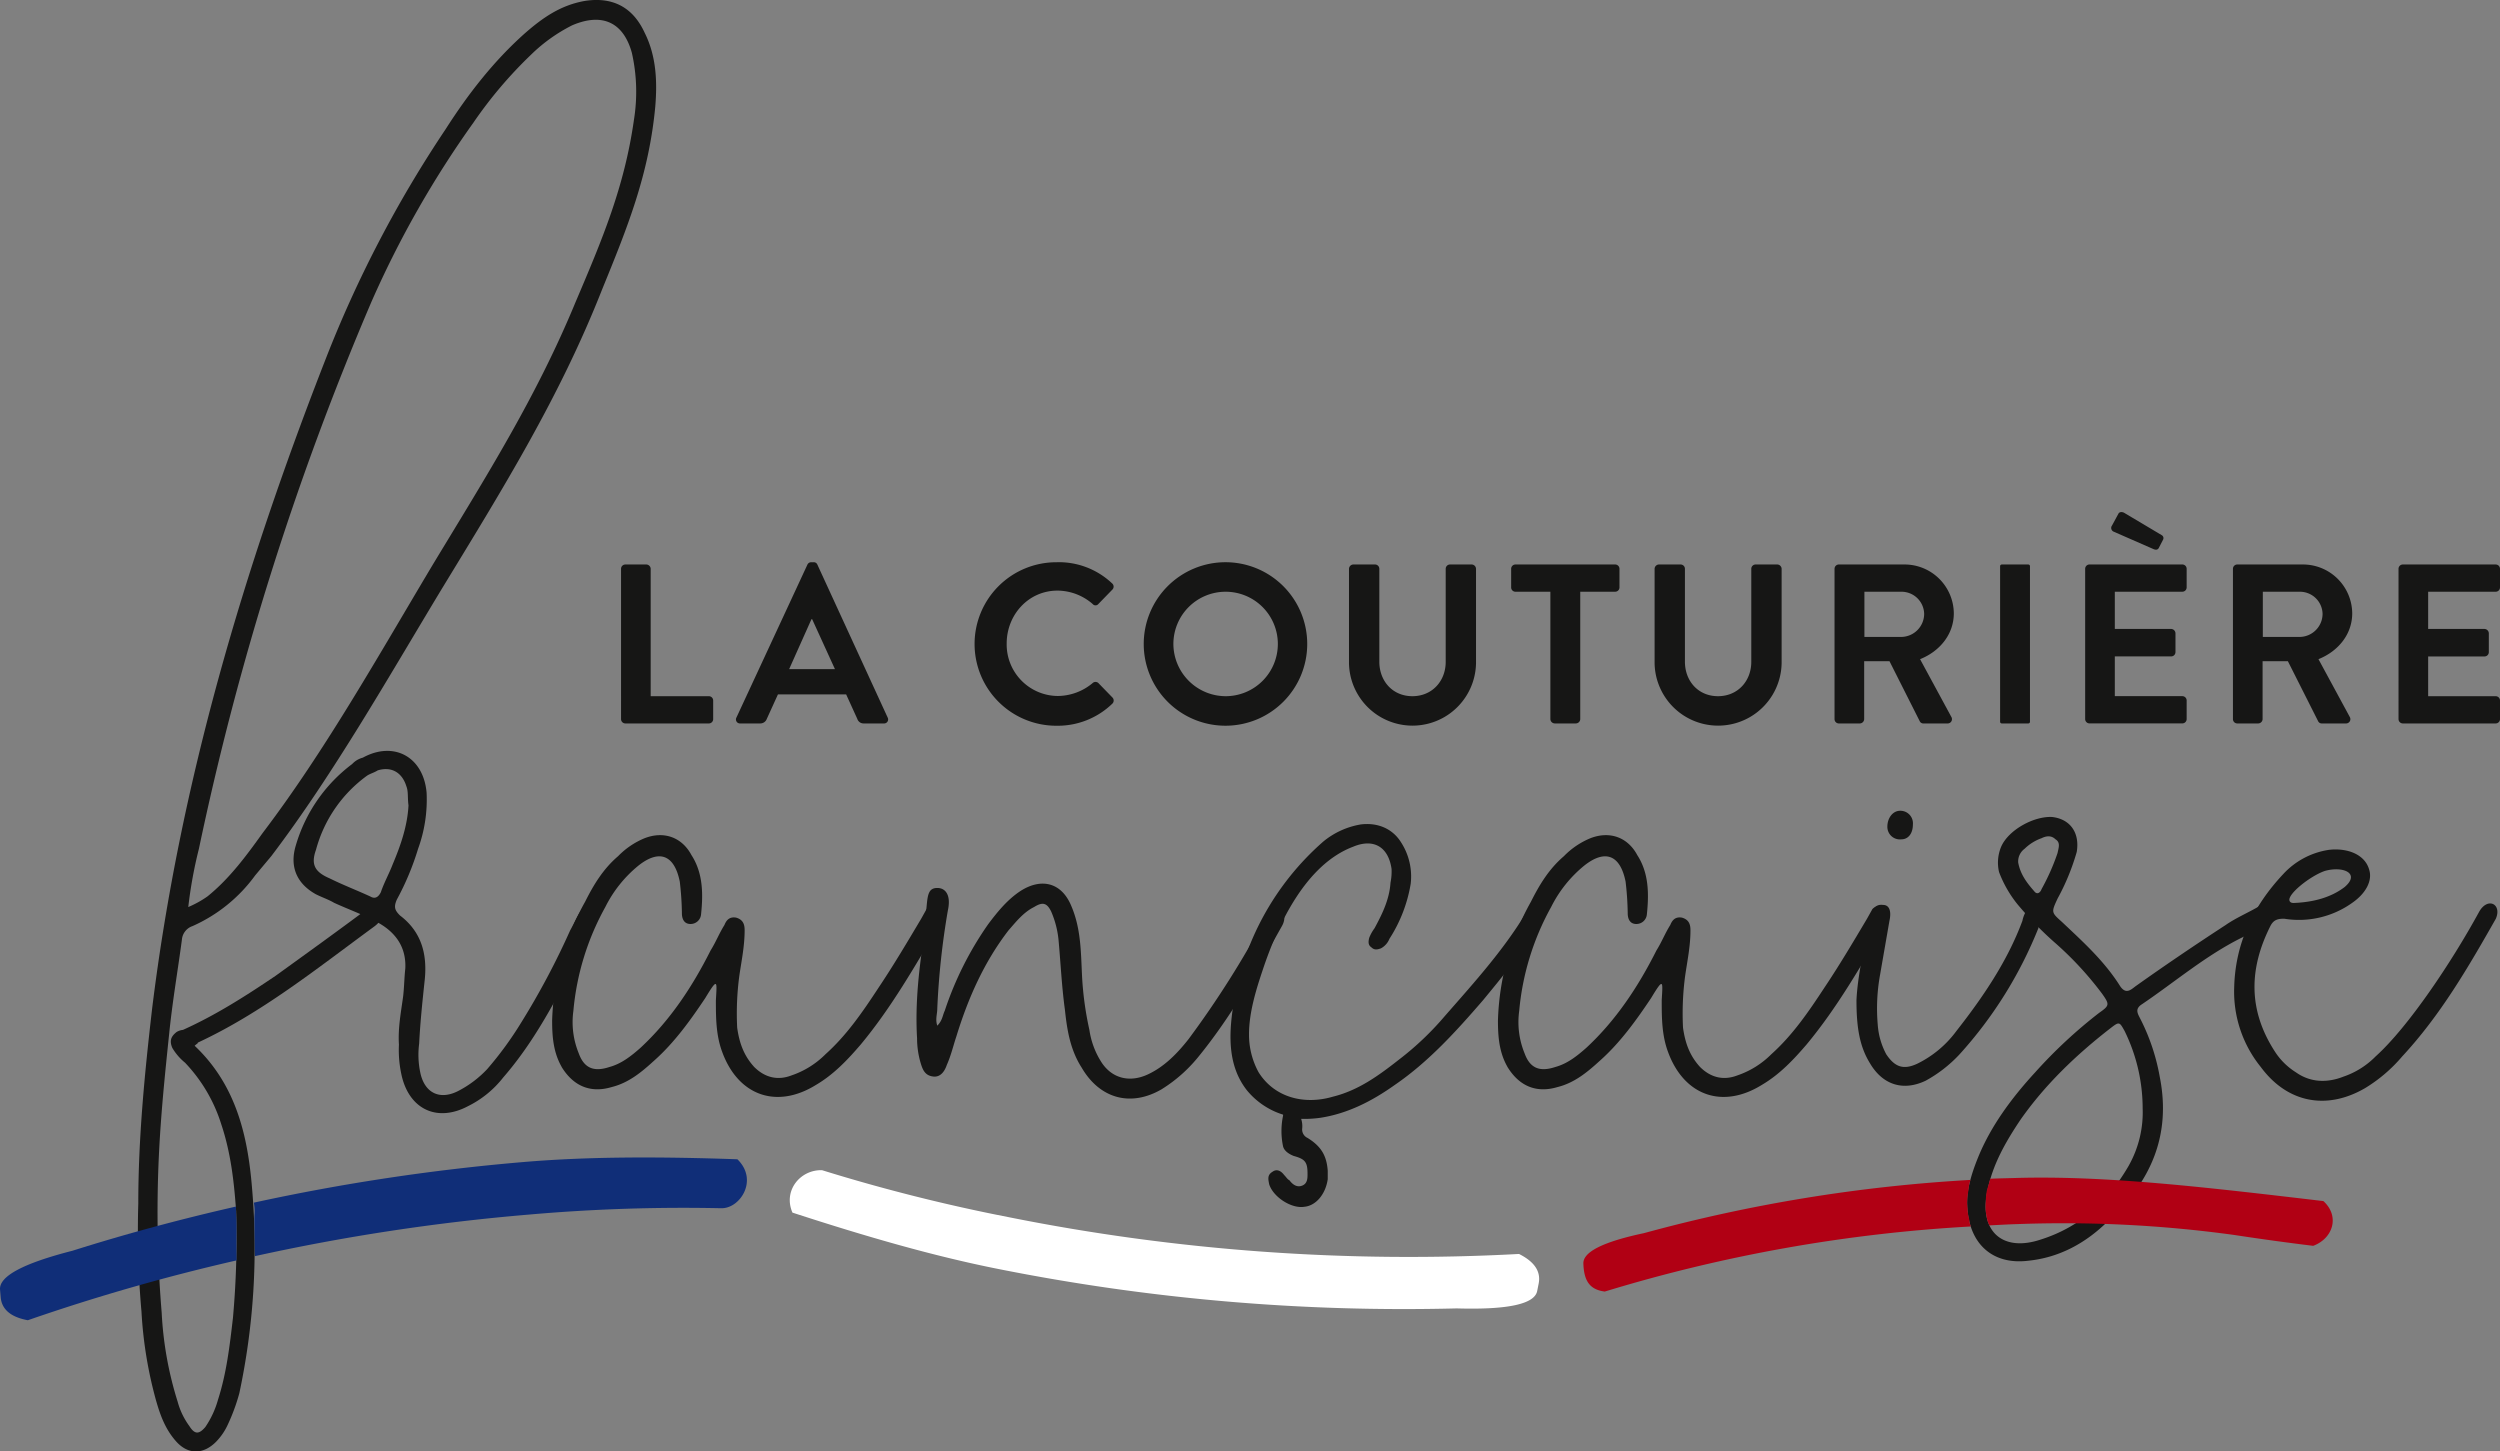 <?xml version="1.0" encoding="UTF-8"?> <svg xmlns="http://www.w3.org/2000/svg" xmlns:xlink="http://www.w3.org/1999/xlink" id="Groupe_1094" data-name="Groupe 1094" width="705.219" height="409.437" viewBox="0 0 705.219 409.437"><rect x="0" y="0" width="705.219" height="409.437" fill="#808080" stroke="none"/><defs><clipPath id="clip-path"><rect id="Rectangle_613" data-name="Rectangle 613" width="705.219" height="409.437" fill="none"></rect></clipPath></defs><g id="Groupe_1093" data-name="Groupe 1093" clip-path="url(#clip-path)"><path id="Tracé_789" data-name="Tracé 789" d="M34.953,252.876c6.3-5.077,11.1-11.651,15.6-17.926,17.708-23.305,33.014-50.64,48.015-75.739,15-24.8,29.105-47.059,40.212-73.948,7.5-17.629,13.8-32.423,16.5-51.543a49.8,49.8,0,0,0-.6-18.824c-2.4-8.666-8.4-11.355-16.807-7.771a46.432,46.432,0,0,0-11.7,8.369,121.634,121.634,0,0,0-16.2,19.12A282.4,282.4,0,0,0,81.165,85.263,821.832,821.832,0,0,0,32.551,239.431a124.024,124.024,0,0,0-3,16.435,29.109,29.109,0,0,0,5.4-2.99M20.55,395.392a117.838,117.838,0,0,1-4.2-25.4,258.077,258.077,0,0,1-.9-30.475c0-18.524,1.8-36.75,3.9-54.975,7.8-63.342,25.808-123.995,48.913-183.149a334.654,334.654,0,0,1,33.909-64.99c6.3-9.861,13.5-19.12,22.2-26.891,5.1-4.481,10.206-8.068,17.107-9.262,7.8-1.192,13.5,1.793,16.8,8.965,3.3,6.571,3.6,13.744,3,20.911-1.8,19.123-7.8,33.917-15,51.546-12.006,30.475-27.908,56.022-45.013,84.108-15.007,24.8-30.609,52.433-48.312,75.739l-4.5,5.377a43.826,43.826,0,0,1-17.7,14.342,4.426,4.426,0,0,0-3.005,3.883c-1.2,8.965-2.7,17.629-3.6,26.592-.9,8.666-1.8,17.33-2.4,25.994a342.2,342.2,0,0,0,.3,52.586,100.254,100.254,0,0,0,4.5,25.1,20.724,20.724,0,0,0,3.3,6.873c1.5,2.392,2.7,2.392,4.5.3a26.128,26.128,0,0,0,3.6-7.768c2.4-7.469,3.3-15.24,4.2-23.006a250.665,250.665,0,0,0,.9-30.176c-.6-8.369-1.5-16.432-4.2-24.5a44.279,44.279,0,0,0-10.2-17.332,15.7,15.7,0,0,1-3.6-4.18c-.9-2.095-.3-3.287,1.2-4.484a4.293,4.293,0,0,1,1.8-.6c9.3-4.185,17.7-9.562,26.108-15.24,8.7-6.272,17.4-12.547,25.808-18.821a8.984,8.984,0,0,1,2.1-1.494,2.333,2.333,0,0,1,2.4.6c.6.9.9,1.491.3,2.389a8.816,8.816,0,0,1-3,3.584c-15.907,11.654-31.51,24.2-49.517,32.57,0,.3-.3.3-.9.893,11.7,11.058,15.007,25.4,16.206,40.338a195.821,195.821,0,0,1-3.6,57.666,54.5,54.5,0,0,1-3.3,8.96,17.116,17.116,0,0,1-3.3,4.781c-3.6,3.586-7.8,3.586-11.1,0-3-3.287-4.5-7.172-5.7-11.355" transform="translate(23.56 -0.001)" fill="#161615"></path><path id="Tracé_790" data-name="Tracé 790" d="M57.283,123.382c.9-2.691,2.4-5.379,3.3-7.768,2.4-5.679,4.2-11.058,4.5-16.731-.3-2.095,0-3.888-.6-5.382-1.2-3.883-4.2-5.673-8.1-4.479-.9.6-2.1.9-3,1.494a37.994,37.994,0,0,0-14.4,20.914c-1.5,4.185-.3,6.275,3.9,8.068,3.6,1.793,7.5,3.287,11.4,5.077,1.5.9,2.4,0,3-1.192m6,52.284a32.378,32.378,0,0,1-.9-9.262c-.3-4.778.6-9.262,1.2-13.744.3-2.688.3-5.08.6-7.768.3-6.272-3-10.457-8.1-13.148-3.9-2.09-8.1-3.584-12-5.377-1.5-.9-3.3-1.494-5.1-2.389-5.4-2.988-7.5-7.768-5.7-13.746a44.125,44.125,0,0,1,15.9-23,6.243,6.243,0,0,1,3.005-1.8c8.7-4.778,17.1-.3,18,9.861a40.564,40.564,0,0,1-2.4,15.836,76.414,76.414,0,0,1-6,14.342c-.9,2.092-.6,2.985.9,4.481,6.3,4.781,7.8,11.352,6.9,18.824-.6,5.676-1.2,11.355-1.5,17.327a24.383,24.383,0,0,0,.3,8.068c1.2,5.978,5.7,8.068,11.1,5.08a30.12,30.12,0,0,0,7.8-5.975,98.294,98.294,0,0,0,9.6-13.145,216.658,216.658,0,0,0,13.807-26c1.2-2.09,2.1-4.481,3.6-6.275a2.866,2.866,0,0,1,3.9-.9,2.8,2.8,0,0,1,.6,3.586c-8.4,15.237-15.3,31.67-27.005,45.114a28.741,28.741,0,0,1-9.9,8.068c-8.4,4.484-16.2,1.2-18.608-8.068" transform="translate(50.15 128.298)" fill="#161615"></path><path id="Tracé_791" data-name="Tracé 791" d="M64.112,158.282c-2.4-4.185-2.7-8.664-2.7-13.145a72.744,72.744,0,0,1,9.3-33.463c2.4-4.781,5.1-9.265,9.3-12.848a22.2,22.2,0,0,1,7.5-5.08c5.4-2.09,10.5-.3,13.206,4.781,3.3,5.08,3.3,11.053,2.7,16.731a2.96,2.96,0,0,1-3,2.691c-1.8,0-2.4-1.494-2.4-2.99a84.452,84.452,0,0,0-.6-8.963c-1.5-7.469-5.7-9.262-11.707-4.481a35.5,35.5,0,0,0-9.3,11.654,73.82,73.82,0,0,0-9.006,29.278,23.207,23.207,0,0,0,1.5,11.953c1.5,4.182,4.2,5.377,8.7,3.883,3.3-.9,6-2.988,8.7-5.377,8.4-7.768,14.7-17.33,19.808-27.49,1.5-2.389,2.4-4.781,3.9-7.17.6-1.494,1.5-2.392,3.3-2.09,2.1.6,2.4,2.09,2.4,3.584,0,4.481-.9,8.664-1.5,12.846a79.735,79.735,0,0,0-.6,14.641c.6,4.185,1.8,7.768,4.8,11.055,3.005,2.988,6.6,3.883,10.5,2.389a24.731,24.731,0,0,0,9.6-5.973c6.006-5.382,10.5-11.956,15.007-18.826,4.2-6.272,8.1-12.846,12-19.417l1.5-2.691a2.742,2.742,0,0,1,3.3-.6,2.414,2.414,0,0,1,1.2,3.287l-.9,1.791c-6.9,11.654-13.505,23.305-22.207,33.762-3.6,4.185-7.5,8.364-12.6,11.355-11.106,6.871-21.908,2.988-26.409-9.265-1.8-4.781-1.8-9.856-1.8-14.639.3-5.379.6-6.571-3-.6-4.2,6.277-8.7,12.552-14.406,17.629-3.6,3.287-7.2,6.275-12,7.469-6.006,1.793-10.807-.3-14.106-5.676" transform="translate(94.34 142.697)" fill="#161615"></path><path id="Tracé_792" data-name="Tracé 792" d="M148.605,150.3c-3.3-5.08-4.2-10.759-4.8-16.435-.9-6.571-1.2-13.145-1.8-19.719a26.752,26.752,0,0,0-2.105-8.068c-1.2-2.389-2.4-2.686-4.8-1.192-3,1.491-5.1,4.18-7.2,6.569-6.9,8.965-11.4,19.123-14.7,29.882-.9,2.686-1.5,5.377-2.7,8.065-.6,1.8-1.8,3.586-3.9,3.287-2.4-.3-3-2.092-3.6-4.182a24.652,24.652,0,0,1-.9-6.574c-.6-10.157.6-20.018,2.1-29.876.3-2.392.3-4.185.6-7.472s.6-5.08,3-5.08,3.9,2.095,3,6.275a217.185,217.185,0,0,0-3,27.789c0,1.494-.6,2.988,0,4.781,1.5-1.494,1.5-2.99,2.1-4.185a93.831,93.831,0,0,1,12.306-24.5c2.7-3.586,5.4-6.873,9-9.262,6.006-3.885,11.7-2.392,14.4,4.182,2.7,6.275,2.7,12.848,3,19.123a91.456,91.456,0,0,0,2.105,15.834,22.972,22.972,0,0,0,3.3,8.965c3,4.781,8.1,5.973,13.2,3.584,4.5-2.09,8.1-5.673,11.405-9.858a271.231,271.231,0,0,0,21.9-34.66c2.4-4.781,6.906-1.494,4.5,2.691-7.2,12.848-14.406,25.694-23.708,37.046a41.493,41.493,0,0,1-10.2,8.965c-8.7,5.08-17.4,2.688-22.509-5.975" transform="translate(156.594 150.98)" fill="#161615"></path><path id="Tracé_793" data-name="Tracé 793" d="M225.206,117.459l-1.8,3.584c-4.5,7.172-9.9,13.746-15.306,20.318-7.5,8.666-15.3,17.33-24.905,23.9-6.3,4.481-13.2,8.065-21,9.262a32.711,32.711,0,0,1-5.4.3,6.662,6.662,0,0,1,.3,2.686,2.614,2.614,0,0,0,1.5,2.691c3.9,2.389,5.4,5.08,5.7,9.262v2.389c-.6,4.185-3.3,7.472-6.6,7.771-3.6.6-8.7-2.691-9.9-6.277-.3-1.494-.6-2.688.9-3.584,1.2-.9,2.4-.3,3.3.9.6.6.9,1.195,1.5,1.494.9,1.195,2.1,2.09,3.6,1.494s1.5-2.09,1.5-3.287c0-3.287-.6-4.182-3.9-5.077-1.5-.6-2.7-1.5-3-2.691a20.952,20.952,0,0,1,0-8.664v-.3a21.422,21.422,0,0,1-10.206-6.871c-5.4-6.873-5.1-15.539-3.9-23.6a76.994,76.994,0,0,1,25.509-46.61,22.5,22.5,0,0,1,10.5-4.778c4.8-.6,9,1.192,11.4,5.077a17.717,17.717,0,0,1,2.7,11.654,40.944,40.944,0,0,1-6,15.534,5.267,5.267,0,0,1-2.4,2.691c-.9.3-1.8.6-2.7-.3-.9-.6-.9-1.494-.6-2.688a11.956,11.956,0,0,1,1.5-2.691c2.1-3.883,4.2-8.068,4.5-12.846a15.512,15.512,0,0,0,.3-3.885c-.9-6.275-5.105-8.664-10.807-6.275-13.505,5.08-21.307,22.111-25.5,34.66-1.8,5.377-3.9,11.948-3.9,18.225a22.069,22.069,0,0,0,2.7,10.756c4.5,7.17,12.907,9.262,21,6.871,7.205-1.791,12.907-5.975,18.611-10.454a83.481,83.481,0,0,0,12.9-12.252c8.106-9.26,16.506-18.524,22.808-28.981a3,3,0,0,1,1.2-1.494,2.33,2.33,0,0,1,3-.6,2.4,2.4,0,0,1,.9,2.688" transform="translate(210.243 140.795)" fill="#161615"></path><path id="Tracé_794" data-name="Tracé 794" d="M169.309,158.282c-2.4-4.185-2.7-8.664-2.7-13.145a72.744,72.744,0,0,1,9.3-33.463c2.4-4.781,5.1-9.265,9.3-12.848a22.2,22.2,0,0,1,7.5-5.08c5.4-2.09,10.5-.3,13.206,4.781,3.3,5.08,3.3,11.053,2.7,16.731a2.96,2.96,0,0,1-3,2.691c-1.8,0-2.4-1.494-2.4-2.99a84.474,84.474,0,0,0-.6-8.963c-1.5-7.469-5.7-9.262-11.707-4.481a35.535,35.535,0,0,0-9.3,11.654,73.857,73.857,0,0,0-9,29.278,23.208,23.208,0,0,0,1.5,11.953c1.5,4.182,4.2,5.377,8.7,3.883,3.3-.9,6-2.988,8.7-5.377,8.4-7.768,14.7-17.33,19.808-27.49,1.5-2.389,2.4-4.781,3.9-7.17.6-1.494,1.5-2.392,3.3-2.09,2.1.6,2.4,2.09,2.4,3.584,0,4.481-.9,8.664-1.5,12.846a79.732,79.732,0,0,0-.6,14.641c.6,4.185,1.8,7.768,4.8,11.055,3.005,2.988,6.6,3.883,10.5,2.389a24.731,24.731,0,0,0,9.6-5.973c6.006-5.382,10.5-11.956,15.007-18.826,4.2-6.272,8.1-12.846,12-19.417l1.5-2.691a2.742,2.742,0,0,1,3.3-.6,2.414,2.414,0,0,1,1.2,3.287l-.9,1.791c-6.9,11.654-13.505,23.305-22.207,33.762-3.6,4.185-7.5,8.364-12.6,11.355-11.106,6.871-21.908,2.988-26.409-9.265-1.8-4.781-1.8-9.856-1.8-14.639.3-5.379.6-6.571-3-.6-4.2,6.277-8.7,12.552-14.406,17.629-3.6,3.287-7.2,6.275-12,7.469-6.006,1.793-10.807-.3-14.106-5.676" transform="translate(255.944 142.697)" fill="#161615"></path><path id="Tracé_795" data-name="Tracé 795" d="M215.2,94.658c0-2.392,1.5-4.481,3.6-4.481a3.543,3.543,0,0,1,3.6,3.883c0,2.392-1.2,4.182-3.3,4.182a3.537,3.537,0,0,1-3.9-3.584m-4.816,66.892c-3-4.781-3.9-10.158-3.9-17.926.3-6.574,2.1-15.238,4.2-23.6.3-1.793.9-3.584,3.3-3.287,1.8,0,2.4,1.793,1.8,4.484l-2.7,15.534a53.421,53.421,0,0,0-.6,13.744,20.712,20.712,0,0,0,2.4,8.367c2.4,3.586,4.8,4.481,8.7,2.688a30.2,30.2,0,0,0,11.1-9.262c7.5-9.559,14.406-19.722,18.608-31.071a8.875,8.875,0,0,1,1.2-2.99c.6-.9,1.2-1.791,2.7-1.494a2.133,2.133,0,0,1,1.5,2.688l-.9,3.885a118.392,118.392,0,0,1-22.212,35.555,37.839,37.839,0,0,1-9.6,7.469c-6.3,2.988-12,1.2-15.6-4.781" transform="translate(317.203 138.53)" fill="#161615"></path><path id="Tracé_796" data-name="Tracé 796" d="M239.8,111.2a61.56,61.56,0,0,0,4.5-10.157c.3-1.494.9-2.99-.6-3.885-1.2-1.195-2.7-.9-3.9-.3a13.086,13.086,0,0,0-4.8,2.988,4.441,4.441,0,0,0-1.8,3.883c.6,3.287,2.4,5.679,4.5,8.068.9,1.2,1.8.3,2.1-.6m24.609,77.981a30.643,30.643,0,0,0,3.9-16.135,49.6,49.6,0,0,0-5.1-21.809c-1.5-2.691-1.5-2.691-4.2-.6-9.6,7.469-18.3,15.836-25.2,25.694-4.2,6.275-7.8,12.549-9.305,20.018-2.4,11.355,4.205,17.33,15.007,13.744,11.4-3.586,19.2-11.053,24.908-20.913m-45.616,10.157c0-3.584,1.2-7.768,3.005-12.247,3.6-8.966,9.6-17.033,16.2-24.2A136.1,136.1,0,0,1,256,146.152c3-2.09,3-2.389.9-5.377A94.317,94.317,0,0,0,244,126.73a99.258,99.258,0,0,1-11.1-11.352,33.068,33.068,0,0,1-5.1-8.963,11.642,11.642,0,0,1,.6-7.17c2.105-4.781,9.305-8.666,14.406-8.364,5.1.6,7.806,4.479,6.906,9.858a64.036,64.036,0,0,1-5.4,13.145c-1.8,3.885-1.8,3.885,1.2,6.571,6.006,5.679,12.006,11.055,16.5,18.228,1.5,2.092,2.7,1.195,4.205,0,8.4-5.975,16.8-11.654,25.5-17.33,3.005-2.09,6.6-3.584,9.6-5.377,1.2-.6,2.7-1.195,3.6.3a2.837,2.837,0,0,1-.9,3.883,42.082,42.082,0,0,1-7.8,4.781c-10.2,5.077-18.907,12.549-28.205,18.824-1.8,1.195-1.2,2.389-.6,3.586a58.13,58.13,0,0,1,5.7,16.731c3.3,16.432-2.4,29.577-14.406,40.633-6.3,6.275-13.8,10.459-22.806,11.352-10.2,1.2-17.107-5.077-17.107-16.731" transform="translate(336.109 139.586)" fill="#161615"></path><path id="Tracé_797" data-name="Tracé 797" d="M279.713,105.047c4.5-3.883-.6-5.975-5.7-4.481-4.2,1.491-10.5,6.571-9.9,8.367.3.9,1.5.6,2.1.6,4.8-.3,9.6-1.494,13.5-4.481m-23.7,50.793a33.756,33.756,0,0,1-7.5-22.41c.3-12.547,5.4-23,13.8-31.969a21.939,21.939,0,0,1,12.9-6.871c5.1-.6,10.2,1.195,11.405,5.676.9,2.988-.9,6.571-4.8,9.262a25.843,25.843,0,0,1-19.207,4.484c-1.8,0-3.005.3-3.9,2.09-6.006,11.951-6.3,23.6,1.2,35.256a19.012,19.012,0,0,0,6,5.975c4.2,2.988,9,2.988,13.5,1.2a23.133,23.133,0,0,0,9-5.679c9.305-8.367,21.608-26.891,29.111-40.633,2.4-4.484,6.6-2.392,4.8,1.793-7.8,13.741-15.6,27.186-26.409,38.839a42.958,42.958,0,0,1-10.5,8.965c-10.8,6.272-21.9,4.18-29.4-5.978" transform="translate(381.724 145.139)" fill="#161615"></path><path id="Tracé_798" data-name="Tracé 798" d="M66.654,137.09a1.721,1.721,0,0,0,.041.464c.008.913.036,1.834.033,2.739-.008,3.018-.056,6.034.015,9.052l.008.036A561.329,561.329,0,0,0,7.845,166.264c-4.8-.893-7.358-3.046-7.652-6.5l-.183-2.13q-.476-5.627,20.439-10.977c15.146-4.788,30.564-8.93,46.1-12.458.028.964.036,1.928.107,2.889" transform="translate(0 206.16)" fill="#102e78"></path><path id="Tracé_799" data-name="Tracé 799" d="M159.954,143.053a500.752,500.752,0,0,0-54.285,1.808,586.746,586.746,0,0,0-77.085,11.7c-.109-1.121-.089-2.26-.1-3.381-.015-1.387-.058-2.772-.063-4.159-.008-1.326-.061-2.66-.013-3.984a13.165,13.165,0,0,0-.172-3.558,591.34,591.34,0,0,1,76.175-11.466c18.636-1.572,38.69-1.517,60.23-.768,6.1,5.94.624,14.089-4.682,13.8" transform="translate(43.369 197.772)" fill="#102e78"></path><path id="Tracé_800" data-name="Tracé 800" d="M96.943,130.157A500.542,500.542,0,0,0,149.6,143.411a574.1,574.1,0,0,0,143.95,10.376c4.36,2.181,6.221,4.956,5.542,8.357l-.418,2.1q-1.107,5.535-22.694,4.9a584.353,584.353,0,0,1-129.3-11.119c-18.342-3.637-37.594-9.229-58.082-15.9-2.7-6.221,2.229-12.156,8.344-11.968" transform="translate(134.945 199.94)" fill="#fff"></path><path id="Tracé_801" data-name="Tracé 801" d="M69.075,64A1.219,1.219,0,0,1,70.3,62.785h5.919A1.261,1.261,0,0,1,77.437,64V99.938H93.844a1.219,1.219,0,0,1,1.222,1.217v5.252a1.22,1.22,0,0,1-1.222,1.217H70.3a1.22,1.22,0,0,1-1.222-1.217Z" transform="translate(106.113 96.451)" fill="#161615"></path><path id="Tracé_802" data-name="Tracé 802" d="M109.78,92.7,103.348,78.61h-.2L96.85,92.7ZM81.988,106.346,102,63.236a1.156,1.156,0,0,1,1.093-.7h.644a1.092,1.092,0,0,1,1.093.7l19.815,43.11a1.132,1.132,0,0,1-1.093,1.666h-5.6a1.848,1.848,0,0,1-1.867-1.281l-3.152-6.919H93.7l-3.153,6.919a1.942,1.942,0,0,1-1.867,1.281h-5.6a1.131,1.131,0,0,1-1.093-1.666" transform="translate(125.752 96.063)" fill="#161615"></path><path id="Tracé_803" data-name="Tracé 803" d="M131.615,62.533a21.825,21.825,0,0,1,15.57,5.958,1.187,1.187,0,0,1,.063,1.793l-3.923,4.035a1.033,1.033,0,0,1-1.608,0,15.255,15.255,0,0,0-9.909-3.779c-8.235,0-14.347,6.855-14.347,14.926a14.536,14.536,0,0,0,14.411,14.8,15.486,15.486,0,0,0,9.846-3.652,1.192,1.192,0,0,1,1.608,0l3.987,4.1a1.215,1.215,0,0,1-.063,1.73,22.122,22.122,0,0,1-15.633,6.216,23.061,23.061,0,1,1,0-46.121" transform="translate(166.511 96.063)" fill="#161615"></path><path id="Tracé_804" data-name="Tracé 804" d="M150.309,100.325a14.733,14.733,0,1,0-14.733-14.667,14.794,14.794,0,0,0,14.733,14.667m0-37.792a23.06,23.06,0,1,1-23.1,23.125,23.069,23.069,0,0,1,23.1-23.125" transform="translate(195.423 96.063)" fill="#161615"></path><path id="Tracé_805" data-name="Tracé 805" d="M150.041,64a1.263,1.263,0,0,1,1.222-1.217h6.112A1.219,1.219,0,0,1,158.6,64V90.2c0,5.443,3.731,9.736,9.328,9.736s9.394-4.294,9.394-9.673V64a1.217,1.217,0,0,1,1.222-1.217h6.112A1.261,1.261,0,0,1,185.875,64V90.65a17.92,17.92,0,0,1-35.834,0Z" transform="translate(230.493 96.451)" fill="#161615"></path><path id="Tracé_806" data-name="Tracé 806" d="M179.141,70.472H169.3a1.219,1.219,0,0,1-1.222-1.217V64a1.219,1.219,0,0,1,1.222-1.217h28.114A1.219,1.219,0,0,1,198.635,64v5.252a1.219,1.219,0,0,1-1.222,1.217h-9.843v35.935a1.262,1.262,0,0,1-1.222,1.217h-5.983a1.263,1.263,0,0,1-1.222-1.217Z" transform="translate(258.199 96.451)" fill="#161615"></path><path id="Tracé_807" data-name="Tracé 807" d="M184.031,64a1.263,1.263,0,0,1,1.222-1.217h6.112A1.219,1.219,0,0,1,192.588,64V90.2c0,5.443,3.731,9.736,9.328,9.736s9.392-4.294,9.392-9.673V64a1.219,1.219,0,0,1,1.222-1.217h6.115A1.261,1.261,0,0,1,219.865,64V90.65a17.92,17.92,0,0,1-35.834,0Z" transform="translate(282.709 96.451)" fill="#161615"></path><path id="Tracé_808" data-name="Tracé 808" d="M222.96,83.219a6.538,6.538,0,0,0,6.368-6.533,6.387,6.387,0,0,0-6.368-6.214H212.473V83.219ZM204.045,64a1.219,1.219,0,0,1,1.222-1.217h18.4A13.9,13.9,0,0,1,237.69,76.557c0,5.894-3.923,10.7-9.518,12.94l8.813,16.27a1.213,1.213,0,0,1-1.093,1.859h-6.756a1.107,1.107,0,0,1-1.03-.578l-8.557-16.975h-7.142v16.336a1.263,1.263,0,0,1-1.22,1.217h-5.92a1.22,1.22,0,0,1-1.222-1.217Z" transform="translate(313.455 96.451)" fill="#161615"></path><path id="Rectangle_612" data-name="Rectangle 612" d="M.48,0H7.946a.482.482,0,0,1,.482.482V44.36a.48.48,0,0,1-.48.48H.482A.482.482,0,0,1,0,44.358V.48A.48.48,0,0,1,.48,0Z" transform="translate(564.204 159.237)" fill="#161615"></path><path id="Tracé_809" data-name="Tracé 809" d="M239.9,62.452a1.139,1.139,0,0,1-.388-1.73l1.8-3.33c.325-.578,1.159-.515,1.674-.193l10.551,6.277a.952.952,0,0,1,.385,1.217l-1.156,2.242c-.259.576-.708.832-1.61.446Zm-7.979,10.5a1.219,1.219,0,0,1,1.222-1.217h26.184a1.219,1.219,0,0,1,1.222,1.217v5.252a1.219,1.219,0,0,1-1.222,1.217H240.285v10.5h15.889a1.262,1.262,0,0,1,1.222,1.217v5.316a1.218,1.218,0,0,1-1.222,1.217H240.285v11.21h19.042a1.219,1.219,0,0,1,1.222,1.217v5.252a1.22,1.22,0,0,1-1.222,1.217H233.143a1.22,1.22,0,0,1-1.222-1.217Z" transform="translate(356.278 87.496)" fill="#161615"></path><path id="Tracé_810" data-name="Tracé 810" d="M267.273,83.219a6.538,6.538,0,0,0,6.368-6.533,6.387,6.387,0,0,0-6.368-6.214H256.786V83.219ZM248.358,64a1.219,1.219,0,0,1,1.222-1.217h18.4a13.907,13.907,0,0,1,14.025,13.772c0,5.894-3.926,10.7-9.523,12.94l8.816,16.27a1.214,1.214,0,0,1-1.1,1.859h-6.754a1.107,1.107,0,0,1-1.03-.578l-8.557-16.975H256.72v16.336a1.263,1.263,0,0,1-1.222,1.217H249.58a1.22,1.22,0,0,1-1.222-1.217Z" transform="translate(381.528 96.451)" fill="#161615"></path><path id="Tracé_811" data-name="Tracé 811" d="M266.773,64A1.219,1.219,0,0,1,268,62.785h26.184A1.219,1.219,0,0,1,295.4,64v5.252a1.219,1.219,0,0,1-1.222,1.217H275.135v10.5h15.892a1.262,1.262,0,0,1,1.222,1.217V87.51a1.218,1.218,0,0,1-1.222,1.217H275.135v11.21h19.044a1.219,1.219,0,0,1,1.222,1.217v5.252a1.22,1.22,0,0,1-1.222,1.217H268a1.22,1.22,0,0,1-1.222-1.217Z" transform="translate(409.818 96.451)" fill="#161615"></path><path id="Tracé_812" data-name="Tracé 812" d="M285.006,142.547c-.01-.033-.043-.063-.048-.1-.041-.208-.1-.391-.119-.6a9.5,9.5,0,0,1-.279-1.456c-.01-.038-.015-.119-.025-.157a5.492,5.492,0,0,1-.038-.893,9.134,9.134,0,0,1-.1-1.172,1.247,1.247,0,0,1-.023-.213,19.449,19.449,0,0,1,.34-3.642l.008-.048.015-.137c.018-.152.033-.3.051-.457.048-.413.1-.829.185-1.235a3.7,3.7,0,0,1,.211-.758c.033-.15.056-.294.1-.441l-.061,0A443.539,443.539,0,0,0,193.2,146.247q-17.245,3.656-17.092,8.565c.162,4.8,1.7,7.363,6.041,7.913a435.7,435.7,0,0,1,103.223-18.357c-.063-.266-.167-.606-.271-.926a3.644,3.644,0,0,1-.1-.9" transform="translate(270.541 201.608)" fill="#b10014"></path><path id="Tracé_813" data-name="Tracé 813" d="M221.378,143.09c.005.046.008.089.015.134a.834.834,0,0,1,.081.175c.023.094.1.236.114.335.005.03.051.053.058.081.018.056.023.114.043.167a2.689,2.689,0,0,1,.21.474c2.645-.127,5.133-.282,7.791-.36a352.312,352.312,0,0,1,61.384,3.074q11.333,1.727,22.194,3.051c5.618-2.1,7.56-8.349,2.868-12.623-32.365-3.8-61.176-7.276-86.888-6.513-2.316.068-4.745.107-7.053.211,0,.1-.119.241-.139.342-.228,1.065-.609,2-.865,3.059a17.251,17.251,0,0,0-.281,2.985,15.052,15.052,0,0,0,.02,3.061c.094.639.167,1.187.327,1.862a2.866,2.866,0,0,1,.107.383.407.407,0,0,1,.025.079" transform="translate(339.26 201.212)" fill="#b10014"></path></g></svg> 